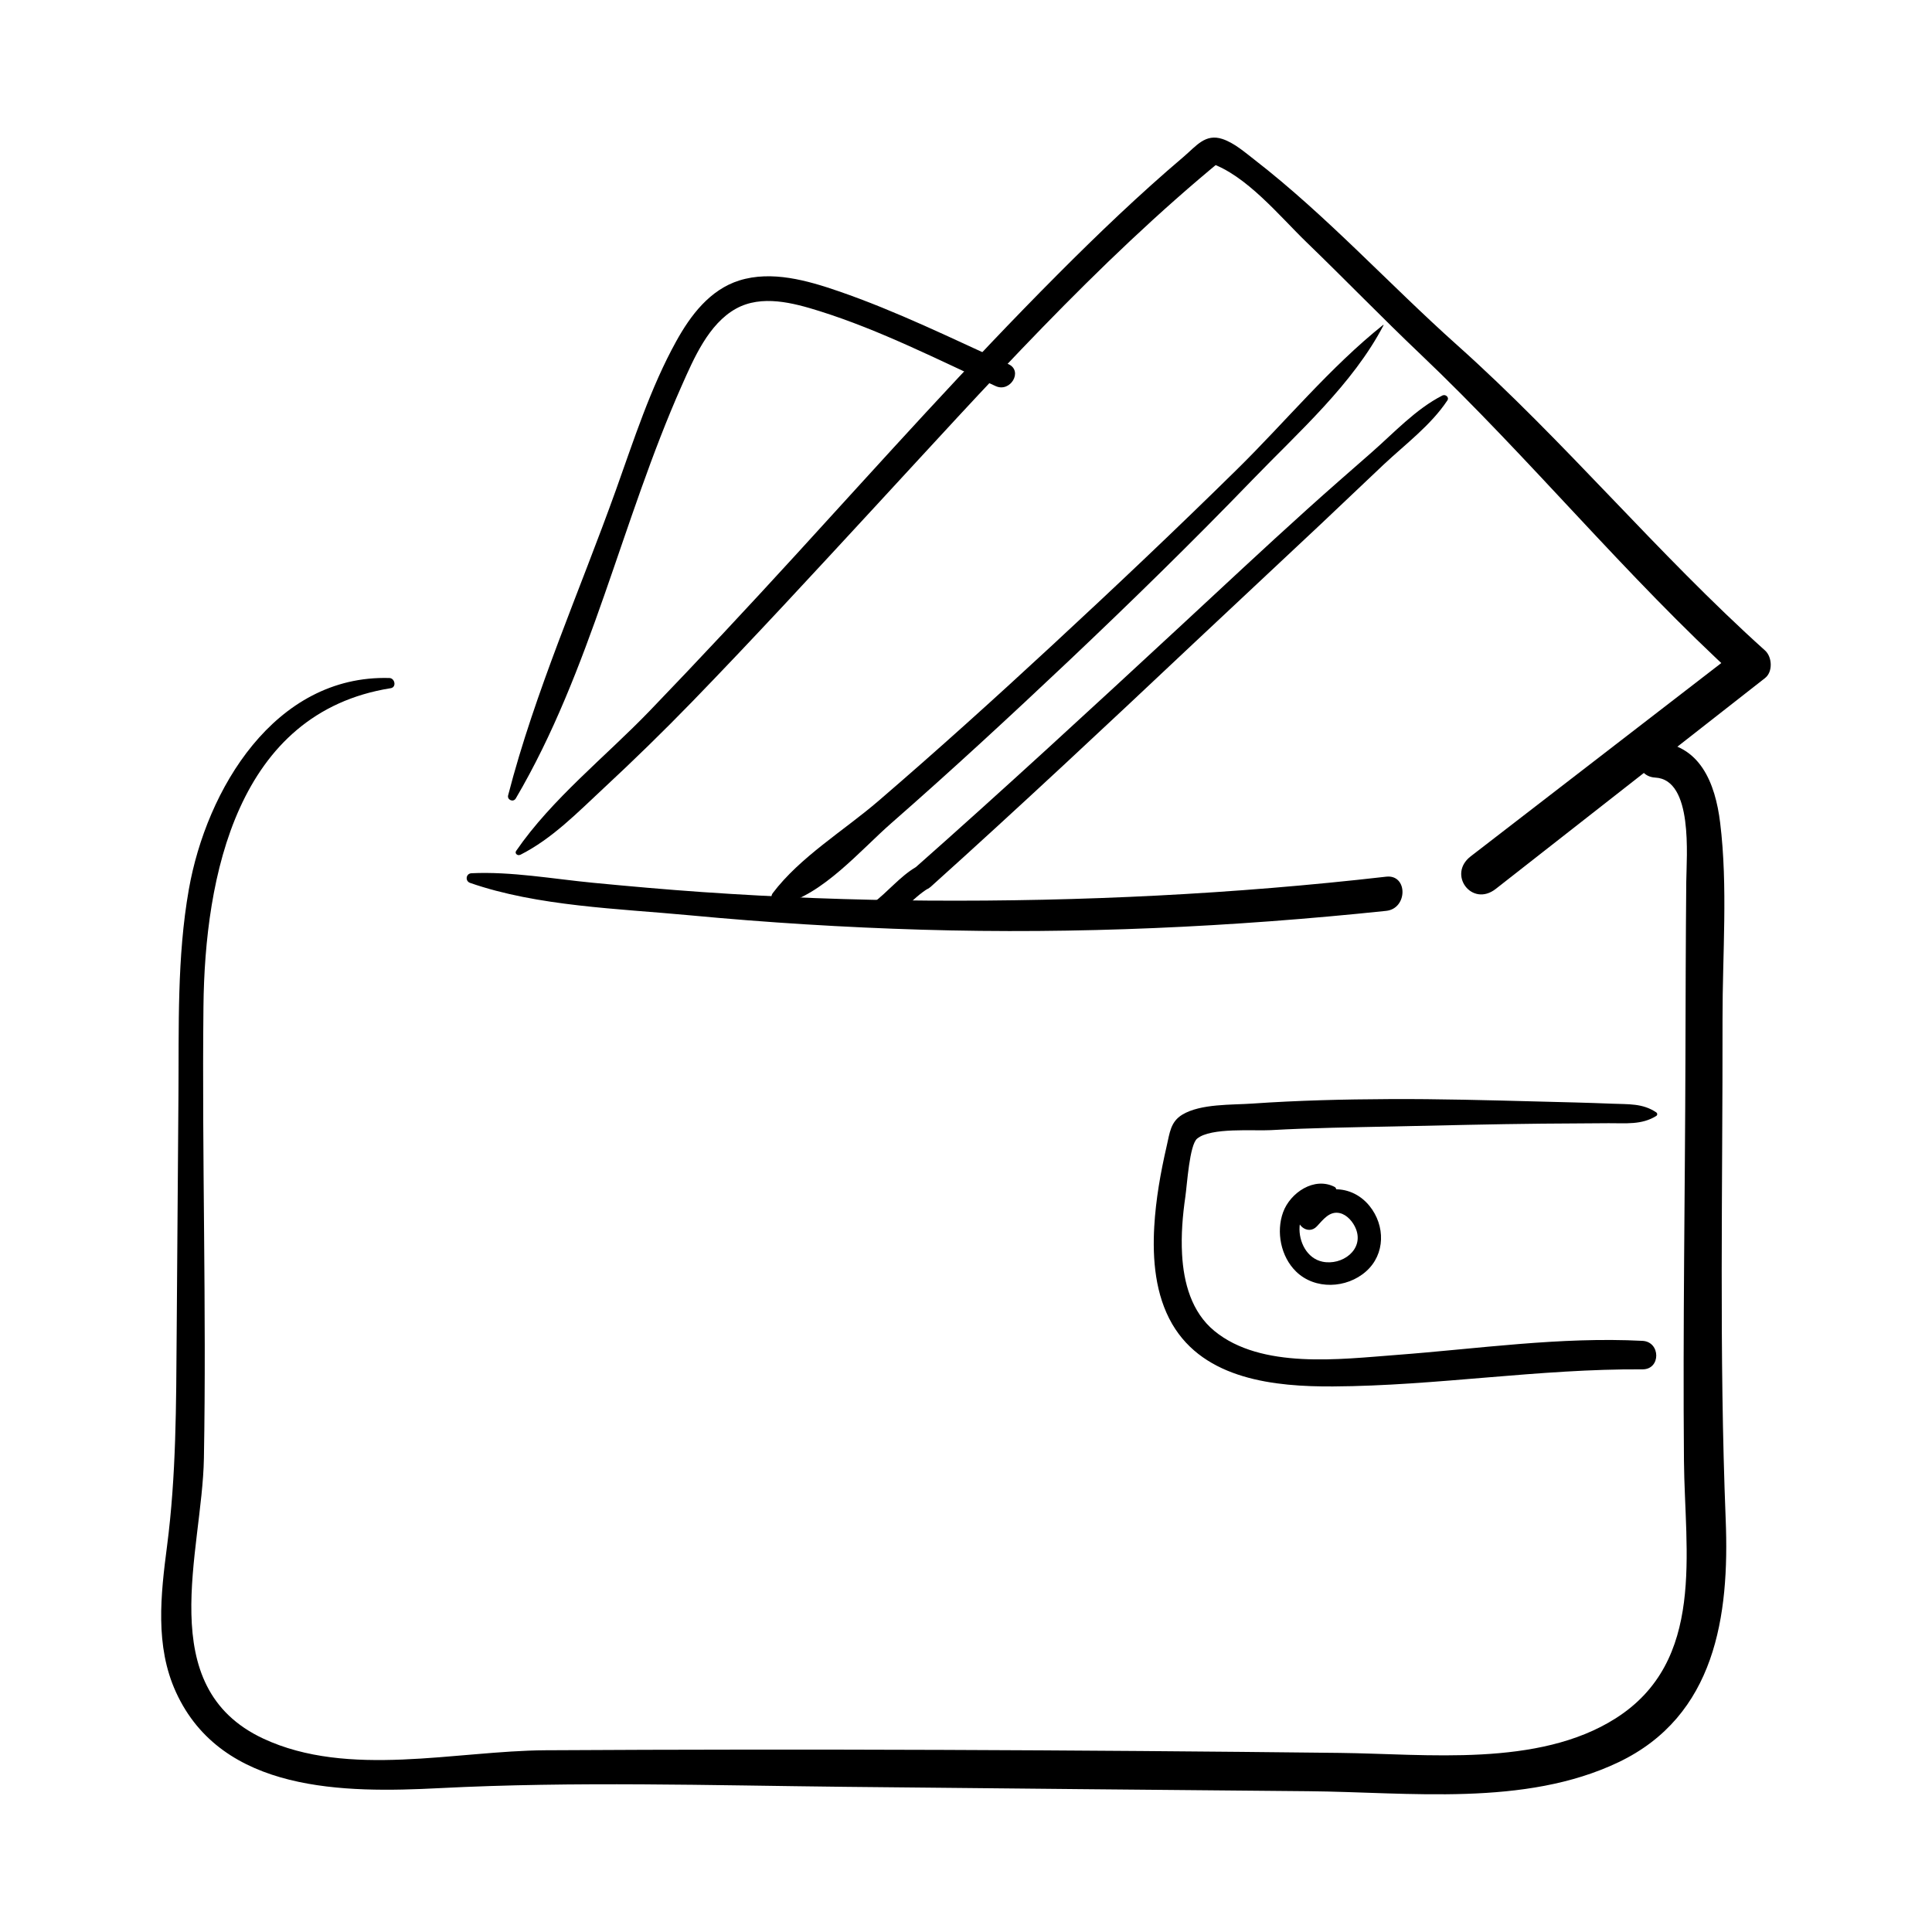 <?xml version="1.0" encoding="UTF-8"?>
<svg xmlns="http://www.w3.org/2000/svg" id="a" viewBox="0 0 512 512">
  <path d="M103.18,179.68c-30.41-.87-48.49,29.6-53.14,56.04-3.17,17.99-2.61,36.46-2.75,54.65-.16,21.04-.31,42.08-.47,63.12-.14,18.89-.11,37.47-2.55,56.22-1.68,12.91-3.23,26.5,2.36,38.72,12.2,26.71,44.72,26.73,69.77,25.45,35.87-1.84,71.77-.73,107.68-.35,40.9,.43,81.79,.79,122.69,1.16,26.67,.24,57.25,4.19,82.13-7.67,25.73-12.27,29.45-38.82,28.43-64.27-1.76-44.15-.78-88.51-.84-132.69-.03-17.09,1.46-35.01-.63-52.03-1.28-10.42-5.31-20.87-17.2-21.43-6.1-.29-6.07,9.16,0,9.47,10.1,.52,8.29,20.83,8.22,27.61-.14,15.59-.18,31.19-.22,46.78-.1,35.57-.7,71.17-.39,106.74,.21,24.03,5.83,53.01-18.13,68.2-20.52,13.01-49.99,9.4-73.11,9.14-70.11-.79-140.32-1.1-210.44-.7-23.86,.14-52.26,7.44-74.81-3.09-29.39-13.73-16.17-49.51-15.74-74.28,.71-39.89-.54-79.81-.12-119.71,.36-34.56,8.9-77.89,49.63-84.38,1.58-.25,1.12-2.65-.36-2.7h0Z"></path>
  <path d="M124.59,233.98c17.87,6.22,39.41,6.81,58.17,8.58,20.47,1.93,40.99,3.21,61.54,3.82,41.06,1.22,82.21-.71,123.05-4.99,5.76-.6,5.77-9.72,0-9.06-40.31,4.62-80.77,6.6-121.34,6.34-19.96-.13-39.93-.88-59.84-2.26-9.67-.67-19.32-1.53-28.97-2.46-10.53-1.01-21.72-3.04-32.26-2.53-1.49,.07-1.74,2.08-.35,2.56h0Z"></path>
  <path d="M137.84,226.56c8.51-4.29,15.23-11.26,22.16-17.7,8.01-7.44,15.82-15.06,23.43-22.9,16.41-16.91,32.37-34.26,48.36-51.57,29.43-31.84,58.61-64.59,92.21-92.16l-3.47,.92c9.64,3.12,18.65,14.22,25.69,21.02,10.2,9.85,20.06,20.05,30.33,29.81,29,27.57,54.35,58.76,83.92,85.72l1.04-8.11c-23.92,18.45-47.85,36.91-71.77,55.36-6.22,4.8,.35,13.56,6.65,8.62,23.79-18.63,47.58-37.25,71.37-55.88,2.12-1.66,1.89-5.6,0-7.3-28.52-25.63-52.99-55.37-81.6-80.93-18.05-16.13-34.57-34.3-53.73-49.15-2.55-1.97-5.34-4.43-8.46-5.47-4.58-1.52-6.94,1.86-10.38,4.78-11.58,9.83-22.57,20.35-33.29,31.11-23.85,23.92-46.35,49.11-69.14,74.02-12.85,14.05-25.83,27.97-39.04,41.69-11.55,11.99-25.94,23.35-35.34,37.07-.46,.67,.41,1.35,1.03,1.03h0Z"></path>
  <path d="M136.68,211.61c19.94-33.91,28.09-73.61,43.97-109.37,3.21-7.22,7.1-16.38,14.38-20.43,6.82-3.79,15.18-1.55,22.14,.63,16.09,5.05,31.4,12.88,46.69,19.88,3.91,1.79,7.33-4.02,3.4-5.81-14.84-6.75-29.63-14.04-45.07-19.35-8.19-2.82-17.67-5.53-26.27-2.83-7.79,2.45-12.91,9.23-16.7,16.09-6.85,12.37-11.25,26.2-16,39.46-9.57,26.7-21.47,53.44-28.56,80.89-.31,1.2,1.37,1.93,2.01,.85h0Z"></path>
  <path d="M366.54,86.11c-14.09,11.25-25.85,25.62-38.71,38.27-16.05,15.8-32.42,31.29-48.95,46.59-15.16,14.03-30.49,27.89-46.16,41.35-9.02,7.75-20.73,14.82-27.92,24.35-1.16,1.54,.75,3.39,2.33,3.02,10.89-2.54,20.96-14.44,29.04-21.51,15.96-13.97,31.55-28.38,46.97-42.95,16.62-15.72,32.96-31.71,48.85-48.16,12.13-12.56,26.51-25.24,34.66-40.87,.04-.07-.05-.13-.11-.08h0Z"></path>
  <path d="M382.25,104.81c-7.08,3.61-12.85,9.91-18.8,15.12-5.74,5.03-11.5,10.04-17.16,15.15-11.33,10.21-22.45,20.65-33.64,31.01-23.37,21.64-46.77,43.23-70.63,64.32l5.13,3.96,.07-.13c1.45-2.82-1.54-6.19-4.47-4.47-4.31,2.54-7.53,6.68-11.51,9.63l4.04,4.04,.07-.13c1.72-3.38-3.37-6.37-5.1-2.98l-.07,.13c-1.4,2.74,1.37,5.27,4.04,4.04,4.48-2.08,7.64-6.58,11.82-9.09l-4.47-4.47-.07,.13c-1.68,3.32,2.32,6.48,5.13,3.96,23.67-21.29,46.89-43.06,70.07-64.89,11.1-10.45,22.27-20.83,33.37-31.28,5.55-5.22,11.04-10.5,16.59-15.72,5.75-5.4,12.52-10.42,16.91-17.02,.57-.85-.52-1.72-1.31-1.31h0Z"></path>
  <path d="M438.92,294.79c-3.61-2.44-7.39-2.12-11.71-2.3-6.54-.27-13.09-.41-19.64-.58-13.12-.34-26.26-.71-39.38-.64-12.1,.06-24.25,.35-36.33,1.19-5.43,.38-13.66,0-18.53,2.93-3.14,1.9-3.34,4.84-4.15,8.34-1.61,6.99-2.88,14.13-3.29,21.3-.5,8.71,.27,18.13,4.74,25.83,8.58,14.75,27.25,16.65,42.65,16.56,27.41-.16,54.54-4.71,82-4.53,4.89,.03,4.83-7.3,0-7.55-21.79-1.13-43.61,2.11-65.3,3.74-14.76,1.11-35.73,3.84-48.16-6.37-6.06-4.98-8.15-12.79-8.56-20.32-.28-5.09,.14-10.22,.87-15.25,.47-3.25,1.09-13.73,3.13-15.4,3.65-3.01,15.04-1.99,19.45-2.24,10.85-.61,21.71-.75,32.57-.98,13.11-.28,26.22-.61,39.34-.74,5.9-.06,11.79-.08,17.69-.12,4.52-.03,8.73,.5,12.61-1.92,.36-.23,.34-.72,0-.95h0Z"></path>
  <path d="M353.74,314.57c-5.44-2.84-11.83,1.52-13.71,6.7s-.61,11.73,3.42,15.68c5.01,4.92,13.42,4.54,18.56-.01,5.15-4.55,5.13-12.16,.93-17.35-5.22-6.45-14.77-5.8-18.69,1.74-1.52,2.94,2.3,6.26,4.74,3.66,1.65-1.75,3.33-4.11,6.04-3.51,1.99,.44,3.61,2.41,4.32,4.23,2.15,5.52-3.72,9.74-8.89,8.65-4.15-.87-6.32-5.34-6.06-9.3,.38-5.87,4.93-6.93,9.33-9.18,.5-.25,.49-1.05,0-1.3h0Z"></path>
</svg>
